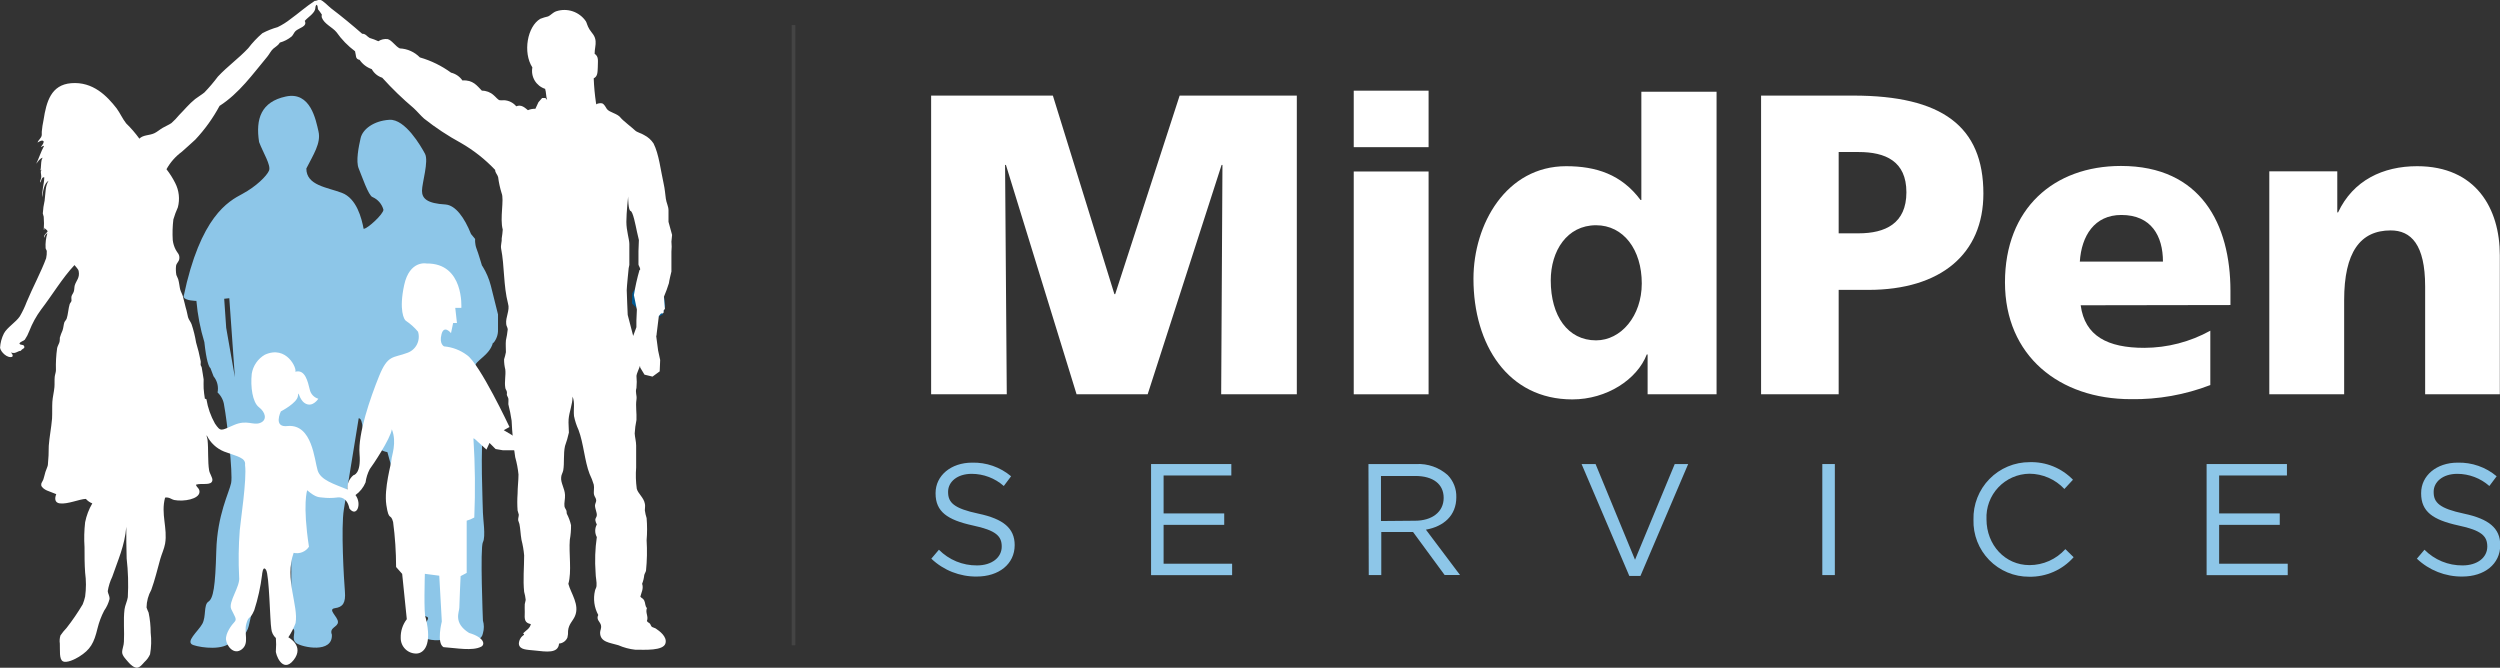 <svg xmlns="http://www.w3.org/2000/svg" width="483" height="129" viewBox="0 0 483 129" fill="none"><rect x="0" y="0" width="483" height="129" fill="#333333" stroke="none"/><g clip-path="url(#clip0)"><g opacity="0.6"><g opacity="0.6"><path opacity="0.6" d="M153.309 4.841V124.665" stroke="#808081" stroke-width="0.7" stroke-miterlimit="10"></path></g></g><path d="M179.894 18.469H203.414L215.302 56.828H215.455L227.908 18.469H250.546V76.178H235.932L236.178 31.862H236.014L221.728 76.178H207.995L194.344 31.862H194.18L194.509 76.178H179.894V18.469Z" fill="white"></path><path d="M276.003 28.432H261.542V17.518H276.003V28.432ZM261.542 33.132H276.003V76.178H261.542V33.132Z" fill="white"></path><path d="M331.641 76.178H318.319V68.483H318.155C316.31 73.288 310.448 77.165 303.775 77.165C291.334 77.165 284.673 66.591 284.673 53.856C284.673 43.282 291.017 32.109 302.577 32.109C308.357 32.109 313.256 33.683 316.956 38.641H317.109V17.717H331.641V76.178ZM308.357 65.757C313.173 65.757 317.191 61.057 317.191 54.76C317.191 48.24 313.667 43.517 308.357 43.517C302.741 43.517 299.605 48.475 299.605 54.185C299.605 61.046 302.906 65.757 308.357 65.757Z" fill="white"></path><path d="M340.24 18.469H358.062C375.202 18.469 383.19 24.414 383.19 37.396C383.19 49.062 374.967 56.006 360.952 56.006H355.231V76.178H340.24V18.469ZM355.231 45.079H359.084C364.229 45.079 368.318 43.188 368.318 37.149C368.318 31.11 364.229 29.372 359.084 29.372H355.231V45.079Z" fill="white"></path><path d="M401.987 58.979C402.786 64.935 407.203 67.203 414.275 67.203C418.739 67.192 423.128 66.052 427.033 63.89V74.393C422.141 76.278 416.932 77.203 411.691 77.118C397.887 77.118 387.361 68.765 387.361 54.549C387.361 40.334 396.759 32.062 409.776 32.062C425.271 32.062 430.922 43.388 430.922 56.206V58.932L401.987 58.979ZM417.882 50.543C417.882 45.585 415.626 41.532 409.846 41.532C404.63 41.532 402.14 45.585 401.823 50.543H417.882Z" fill="white"></path><path d="M438.429 33.096H451.563V41.038H451.716C454.617 34.835 460.397 32.109 466.988 32.109C478.395 32.109 482.965 40.333 482.965 49.309V76.178H468.538V55.336C468.538 47.242 465.813 44.516 461.877 44.516C456.003 44.516 452.89 48.722 452.89 57.992V76.178H438.429V33.096Z" fill="white"></path><path d="M179.894 107.981L181.398 106.207C182.359 107.179 183.505 107.948 184.768 108.469C186.031 108.989 187.386 109.251 188.752 109.238C191.63 109.238 193.534 107.711 193.534 105.596C193.534 103.599 192.465 102.471 187.953 101.52C183.019 100.439 180.752 98.853 180.752 95.328V95.258C180.752 91.886 183.724 89.383 187.801 89.383C190.552 89.306 193.236 90.243 195.343 92.015L193.933 93.895C192.223 92.386 190.022 91.551 187.742 91.545C184.946 91.545 183.172 93.084 183.172 95.011V95.07C183.172 97.09 184.276 98.23 189.046 99.24C193.816 100.251 196.036 102.037 196.036 105.314C196.036 108.992 192.97 111.388 188.705 111.388C185.448 111.424 182.304 110.189 179.941 107.946" fill="#8DC6E8"></path><path d="M222.386 89.653H237.893V91.862H224.806V99.193H236.519V101.402H224.806V108.909H238.046V111.118H222.386V89.653Z" fill="#8DC6E8"></path><path d="M264.385 89.654H273.607C275.847 89.533 278.045 90.306 279.716 91.804C280.257 92.365 280.681 93.027 280.963 93.753C281.245 94.48 281.38 95.255 281.36 96.033V96.08C281.36 99.605 278.917 101.72 275.486 102.331L282.077 111.095H279.105L272.996 102.777H266.864V111.107H264.444L264.385 89.654ZM273.395 100.604C276.614 100.604 278.917 98.947 278.917 96.186C278.917 93.543 276.896 91.957 273.431 91.957H266.805V100.662L273.395 100.604Z" fill="#8DC6E8"></path><path d="M305.561 89.653H308.263L315.887 108.146L323.559 89.653H326.155L316.933 111.271H314.783L305.561 89.653Z" fill="#8DC6E8"></path><path d="M354.491 89.653H352.071V111.106H354.491V89.653Z" fill="#8DC6E8"></path><path d="M381.276 100.451V100.38C381.239 98.934 381.494 97.495 382.024 96.148C382.553 94.802 383.348 93.575 384.36 92.541C385.372 91.507 386.581 90.686 387.916 90.128C389.251 89.569 390.684 89.284 392.131 89.29C393.684 89.242 395.231 89.519 396.671 90.104C398.112 90.688 399.414 91.567 400.495 92.685L398.839 94.471C397.974 93.547 396.93 92.809 395.77 92.302C394.611 91.795 393.361 91.529 392.095 91.522C390.966 91.535 389.851 91.775 388.817 92.228C387.783 92.681 386.85 93.338 386.075 94.159C385.3 94.98 384.698 95.949 384.306 97.008C383.913 98.066 383.738 99.193 383.79 100.321C383.79 105.291 387.384 109.18 392.095 109.18C393.403 109.181 394.696 108.906 395.89 108.374C397.085 107.841 398.153 107.063 399.027 106.09L400.624 107.653C399.551 108.865 398.228 109.831 396.745 110.482C395.262 111.133 393.656 111.455 392.037 111.424C390.598 111.432 389.173 111.151 387.845 110.596C386.518 110.041 385.316 109.225 384.312 108.195C383.307 107.165 382.521 105.943 381.999 104.603C381.477 103.262 381.231 101.83 381.276 100.392" fill="#8DC6E8"></path><path d="M426.317 89.653H441.836V91.862H428.737V99.193H440.449V101.402H428.737V108.909H441.988V111.118H426.317V89.653Z" fill="#8DC6E8"></path><path d="M466.905 107.981L468.409 106.207C469.37 107.179 470.516 107.948 471.779 108.469C473.042 108.989 474.397 109.251 475.763 109.238C478.642 109.238 480.545 107.711 480.545 105.596C480.545 103.599 479.476 102.471 474.964 101.52C470.03 100.439 467.763 98.853 467.763 95.328V95.258C467.763 91.886 470.735 89.383 474.812 89.383C477.563 89.306 480.247 90.243 482.354 92.015L480.944 93.895C479.234 92.386 477.033 91.551 474.753 91.545C471.969 91.545 470.183 93.084 470.183 95.011V95.07C470.183 97.09 471.287 98.23 476.057 99.24C480.827 100.251 483.047 102.037 483.047 105.314C483.047 108.992 479.981 111.388 475.716 111.388C472.459 111.422 469.316 110.188 466.952 107.946" fill="#8DC6E8"></path><path d="M95.334 66.251C95.92 65.55 96.233 64.661 96.215 63.748V60.74L94.828 55.195C94.494 53.889 93.963 52.641 93.254 51.494L93.113 51.295C92.784 50.261 92.467 49.086 92.079 48.075C91.692 47.065 91.797 46.172 91.797 46.172L90.999 45.209C89.73 42.037 88.026 39.687 86.112 39.511C82.481 39.311 81.53 38.336 81.53 36.855C81.53 35.375 82.869 31.122 82.106 29.701C81.342 28.279 78.287 22.945 75.221 23.145C72.155 23.345 70.064 24.989 69.676 26.669C69.289 28.349 68.725 31.169 69.3 32.544C69.876 33.918 71.204 37.866 71.979 38.077C72.49 38.301 72.945 38.637 73.308 39.06C73.672 39.483 73.937 39.982 74.082 40.521C74.082 41.343 71.016 44.21 70.252 44.21C69.864 42.166 68.913 38.336 66.046 37.255C63.18 36.174 59.185 35.833 59.185 32.556C60.525 29.9 62.052 27.645 61.535 25.401C61.018 23.157 59.996 17.623 55.227 18.645C50.457 19.667 49.353 22.945 50.057 27.445C50.821 29.489 52.407 31.945 51.972 32.967C51.538 33.989 49.494 36.033 46.815 37.467C44.137 38.9 38.709 41.767 35.467 57.31C35.655 58.132 37.946 58.132 37.946 58.132C38.178 60.838 38.694 63.512 39.484 66.11C39.872 69.693 40.342 70.903 40.659 71.126L41.258 72.701C41.611 73.132 41.863 73.635 41.998 74.176C42.132 74.716 42.144 75.28 42.034 75.826C42.753 76.499 43.207 77.408 43.314 78.387C43.831 81.066 45.029 91.487 44.654 93.32C44.278 95.152 41.975 99.464 41.787 106.419C41.599 113.374 41.211 115.618 40.26 116.241C39.308 116.864 39.872 119.096 39.085 120.529C38.298 121.963 35.643 124.054 37.358 124.63C39.073 125.205 43.232 125.652 44.63 124.007C45.445 123.904 46.21 123.555 46.822 123.008C47.435 122.46 47.867 121.739 48.06 120.941C48.648 118.896 51.89 100.486 52.278 97.443C53.453 95.81 52.654 92.544 53.229 90.7C53.805 88.855 55.72 84.567 55.72 84.567C55.72 84.567 56.672 113.198 56.096 117.087C55.72 118.52 55.52 120.976 56.483 121.387C57.447 121.798 56.096 123.431 57.247 124.254C58.398 125.076 64.296 126.298 64.12 122.621C63.556 121.187 65.294 121.187 65.294 120.165C65.294 119.143 63.191 117.71 64.719 117.498C66.246 117.287 66.822 116.476 66.634 114.232C66.446 111.988 65.858 101.955 66.434 98.43C67.01 94.906 68.784 83.932 69.3 80.807C70.275 80.807 69.864 84.085 70.828 84.696C71.791 85.307 72.731 86.963 74.845 87.351C75.693 90.156 76.267 93.036 76.561 95.951C76.76 98.606 78.851 117.839 80.766 118.861C83.057 119.061 83.057 119.272 82.106 120.494C81.154 121.716 78.851 122.139 80.931 122.95C83.01 123.76 85.324 124.124 86.805 122.95C88.52 123.572 92.913 124.794 93.301 122.339C93.54 121.538 93.54 120.684 93.301 119.883C93.301 119.883 92.726 105.785 93.301 104.739C93.877 103.694 93.301 100.11 93.301 99.088C93.301 98.066 92.714 85.718 93.477 82.44L95.58 78.763C95.58 78.763 91.715 71.15 91.715 70.985C91.715 69.623 94.558 68.788 95.24 66.215L95.334 66.251ZM43.702 63.337L43.314 57.721L44.301 57.615L45.382 72.889L43.702 63.337Z" fill="#8DC6E8"></path><path fill-rule="evenodd" clip-rule="evenodd" d="M122.624 55.912L122.166 56.641L122.095 58.626C122.677 59.22 123.318 59.751 124.01 60.212C124.445 60.341 127.111 61.234 127.111 61.234C127.111 61.234 128.145 60.8 128.075 60.612C128.004 60.424 128.533 59.319 128.533 59.084C128.533 58.849 128.31 57.439 128.31 57.439L122.624 55.912Z" fill="#005992"></path><path d="M96.203 81.747L97.378 83.145L99.128 84.191L100.632 84.661L102.265 85.236L103.886 86.411L104.356 87.692L104.003 88.972C104.003 88.972 103.075 90.147 103.075 89.783C102.941 89.256 102.744 88.747 102.488 88.267L102.03 87.457L100.984 87.104L99.128 86.987H97.131L95.745 86.752L94.57 85.577L93.983 86.858L91.198 84.332L94.429 81.747H96.203Z" fill="white"></path><path fill-rule="evenodd" clip-rule="evenodd" d="M129.848 45.386L129.155 42.86C129.155 42.096 129.155 41.368 129.155 40.627C129.155 39.887 128.732 39.136 128.638 38.372C128.509 37.432 128.45 36.516 128.227 35.529C127.64 32.909 127.311 29.772 126.265 27.716C125.816 27.032 125.197 26.477 124.468 26.106C123.927 25.742 123.058 25.578 122.67 25.178C122.283 24.779 120.321 23.287 119.898 22.734C119.322 21.936 117.736 21.724 117.255 21.066C116.984 20.69 116.808 20.173 116.327 19.962C115.924 19.896 115.511 19.967 115.152 20.161C115.152 20.161 115.152 20.103 115.152 20.067C115.152 20.032 115.258 19.962 115.152 19.927C114.916 18.338 114.767 16.738 114.705 15.133C115.457 14.769 115.445 14.029 115.492 13.042C115.492 11.726 115.727 10.974 114.882 10.387C114.882 9.447 115.14 8.718 115.07 7.943C114.976 6.85 114.353 6.416 113.895 5.687C113.437 4.959 113.39 4.43 113.19 4.113C112.577 3.214 111.689 2.54 110.659 2.19C109.629 1.84 108.514 1.835 107.48 2.174C106.799 2.397 106.388 2.973 105.895 3.173C105.382 3.286 104.879 3.439 104.391 3.631C101.877 5.1 100.984 10.14 102.852 13.03C102.689 13.902 102.85 14.802 103.304 15.564C103.759 16.325 104.475 16.895 105.319 17.166C105.53 17.788 105.483 18.716 105.707 19.304L105.366 18.928H104.743L104.027 19.75L103.439 21.019C102.943 21 102.45 21.092 101.994 21.289C101.454 20.855 100.737 20.114 99.739 20.537C99.45 20.19 99.092 19.905 98.687 19.703C98.283 19.501 97.841 19.385 97.389 19.363C97.104 19.387 96.817 19.387 96.531 19.363C96.179 19.28 95.756 18.693 95.357 18.376C94.739 17.817 93.934 17.511 93.101 17.518C92.15 16.566 91.398 15.403 89.342 15.544C88.819 14.79 88.037 14.255 87.145 14.04C85.324 12.712 83.284 11.714 81.118 11.091C80.094 10.04 78.708 9.418 77.242 9.353C76.443 9 75.679 7.731 74.892 7.555C74.263 7.476 73.627 7.622 73.095 7.966C72.551 7.714 71.989 7.502 71.415 7.332C70.921 7.073 70.663 6.498 69.97 6.521C68.184 4.959 66.011 3.149 63.955 1.599C63.532 1.281 62.369 0.036 61.864 -0.023C61.358 -0.081 61.147 0.224 60.83 0.154C59.032 1.328 57.764 2.503 56.131 3.678C55.361 4.29 54.526 4.814 53.64 5.241C52.619 5.527 51.63 5.921 50.691 6.416C49.684 7.281 48.771 8.249 47.966 9.306C46.098 11.303 43.925 12.83 42.092 14.804C41.288 15.88 40.416 16.904 39.484 17.87C38.908 18.34 38.309 18.669 37.698 19.139C36.524 20.079 35.642 21.195 34.62 22.217C34.161 22.777 33.659 23.3 33.117 23.78C32.647 24.109 32.001 24.367 31.437 24.696C30.873 25.025 30.332 25.507 29.816 25.742C28.829 26.2 27.666 26.036 26.926 26.788C26.163 25.732 25.31 24.746 24.376 23.839C23.66 22.934 23.202 21.853 22.532 20.937C20.699 18.587 17.986 15.72 13.733 16.073C9.88 16.402 8.963 19.598 8.411 23.193C8.25 23.936 8.136 24.69 8.07 25.448C8.082 25.664 8.082 25.879 8.07 26.095C7.988 26.729 7.389 27.023 7.26 27.54C7.565 27.352 8.141 26.952 8.435 27.305C8.435 27.822 8.094 28.045 7.906 28.409C8.153 28.409 8.282 28.045 8.493 28.233C7.918 29.255 7.471 30.724 6.99 31.64C7.377 31.205 7.636 30.63 8.258 30.465C7.788 30.982 8.047 32.533 7.741 33.014C7.741 32.862 7.976 32.862 8.082 32.779C7.718 33.073 7.976 33.637 7.976 34.107C7.976 34.577 7.694 34.918 7.741 35.282C8.059 34.988 7.929 34.236 8.552 34.236C8.552 35.564 8.012 36.903 8.2 38.113C8.282 36.786 8.587 35.376 9.374 34.929C8.74 35.916 8.822 37.185 8.623 38.748C8.435 39.567 8.317 40.4 8.27 41.239C8.318 41.453 8.377 41.665 8.446 41.873C8.514 42.709 8.518 43.55 8.458 44.387C8.681 44.387 8.529 44.117 8.576 43.988C8.717 44.281 9.081 44.364 9.21 44.681C8.998 45.08 8.388 45.398 8.517 45.95C8.634 45.609 8.893 45.092 9.151 45.08C8.867 45.996 8.752 46.955 8.81 47.912C8.81 48.111 9.01 48.299 9.034 48.499C9.053 48.964 9.014 49.43 8.916 49.886C7.988 52.435 6.249 55.689 5.157 58.333C4.794 59.297 4.35 60.228 3.829 61.117C3.101 62.221 1.374 63.267 0.763 64.407C0.323 65.273 0.067 66.221 0.011 67.191C0.129 67.99 1.421 69.282 2.361 68.93C2.713 68.542 1.926 68.025 2.185 68.119C2.995 68.413 3.36 67.814 4.041 67.767C4.229 67.356 4.875 67.356 4.675 66.897C4.476 66.439 4.006 66.792 3.747 66.381C3.923 65.981 4.534 65.911 4.793 65.629C5.15 65.106 5.442 64.542 5.662 63.949C6.23 62.485 6.989 61.102 7.918 59.837C10.103 56.993 12.065 53.68 14.391 51.213C14.696 51.636 15.119 51.953 15.201 52.388C15.448 53.669 14.743 54.185 14.45 55.102C14.344 55.454 14.379 55.901 14.273 56.277C14.168 56.653 13.874 56.97 13.815 57.252C13.756 57.534 13.815 57.816 13.815 58.062C13.815 58.309 13.557 58.497 13.463 58.756C13.204 59.59 13.145 60.788 12.887 61.54C12.781 61.846 12.511 62.057 12.429 62.292C12.276 62.75 12.264 63.338 12.076 63.855C11.87 64.303 11.697 64.767 11.559 65.241C11.559 65.523 11.559 65.781 11.501 66.052C11.442 66.322 11.137 66.839 11.043 67.227C10.84 68.642 10.761 70.073 10.808 71.503C10.808 71.914 10.62 72.361 10.573 72.772C10.502 73.453 10.573 74.135 10.514 74.804C10.432 75.756 10.173 76.684 10.114 77.636C10.056 78.587 10.114 79.809 10.056 80.878C9.903 82.699 9.539 84.473 9.421 86.142C9.426 87.382 9.367 88.621 9.245 89.854C9.186 90.183 8.94 90.677 8.775 91.182C8.611 91.687 8.517 92.275 8.376 92.627C8.153 93.167 7.918 93.308 7.965 93.731C8.012 94.154 8.623 94.577 9.069 94.765C9.692 95.035 10.314 95.223 10.866 95.47C10.502 96.375 10.62 97.138 11.559 97.256C13.11 97.444 15.342 96.422 16.588 96.387C16.926 96.773 17.354 97.071 17.833 97.256C17.17 98.384 16.701 99.615 16.447 100.898C16.263 102.493 16.223 104.101 16.329 105.703C16.329 107.289 16.329 109.005 16.447 110.626C16.655 112.162 16.655 113.719 16.447 115.255C16.334 115.769 16.176 116.272 15.977 116.759C15.034 118.348 13.991 119.874 12.852 121.329C12.418 121.775 12.025 122.259 11.677 122.774C11.521 123.279 11.481 123.813 11.559 124.337C11.618 125.664 11.407 127.344 12.135 127.755C12.864 128.167 14.485 127.368 15.26 126.886C17.469 125.511 18.162 124.243 18.843 121.388C19.132 120.205 19.562 119.061 20.124 117.981C20.608 117.295 20.962 116.526 21.169 115.713C21.169 115.02 20.84 114.691 20.817 114.209C20.971 113.248 21.263 112.314 21.686 111.437C22.779 108.229 24.106 105.433 24.4 101.767C24.4 103.765 24.4 105.856 24.47 107.9C24.755 110.38 24.83 112.88 24.694 115.372C24.588 116.136 24.153 116.958 24.059 117.722C23.801 119.802 24.059 122.034 23.942 123.972C23.942 124.701 23.578 125.406 23.601 126.052C23.625 126.698 24.329 127.379 24.776 127.908C25.222 128.437 25.892 129.013 26.456 129.001C27.02 128.989 27.525 128.319 27.901 127.908C28.369 127.491 28.741 126.978 28.993 126.404C29.236 125.027 29.275 123.622 29.111 122.234C29.11 120.931 28.976 119.632 28.711 118.357C28.56 118.035 28.427 117.706 28.312 117.37C28.329 116.175 28.644 115.004 29.228 113.963C29.933 112.012 30.403 110.027 30.967 107.994C31.249 107.007 31.719 106.032 31.895 105.045C32.412 102.049 31.037 99.288 31.895 96.14C32.67 95.987 33.164 96.504 33.634 96.598C35.502 96.962 38.497 96.434 38.544 95.035C38.544 94.307 38.039 94.248 37.851 93.649C38.885 93.261 40.894 93.931 41.035 92.78C41.093 92.286 40.494 91.487 40.4 90.865C40.118 89.185 40.283 86.706 40.107 85.084C40.107 84.802 39.954 84.52 39.931 84.274V84.086C40.617 85.514 41.811 86.636 43.279 87.234C45.816 88.198 47.543 88.409 47.343 89.843C47.719 92.58 46.45 100.804 46.321 102.449C46.087 105.467 46.048 108.496 46.204 111.519C46.45 113.293 44.042 116.312 44.677 117.687C45.311 119.061 45.851 119.602 45.311 120.154C44.771 120.706 43.537 122.351 43.666 123.585C43.795 124.818 45.182 126.628 46.709 125.453C48.236 124.278 47.085 122.304 47.59 120.518C48.095 118.732 48.224 119.966 49.117 117.91C49.837 115.676 50.344 113.378 50.633 111.049C50.633 111.049 50.762 109.134 51.396 110.097C52.031 111.061 52.16 120.107 52.418 121.482C52.475 122.167 52.79 122.805 53.3 123.267C53.366 124.088 53.366 124.914 53.3 125.735C53.17 126.275 54.568 130.258 56.73 127.52C58.892 124.783 55.708 123.126 55.708 123.126C56.276 122.266 56.745 121.344 57.106 120.377C57.705 117.041 54.944 111.883 56.73 106.808C57.284 106.936 57.865 106.893 58.394 106.683C58.923 106.473 59.375 106.107 59.69 105.633C58.422 97.315 59.35 94.718 59.35 94.718C61.1 96.234 61.699 96.034 62.334 96.128C63.227 96.237 64.13 96.237 65.024 96.128C65.787 95.987 67.08 96.128 67.503 98.243C68.912 100.064 69.981 97.338 68.677 95.646C69.541 95.028 70.216 94.182 70.627 93.203C70.746 92.304 71.02 91.434 71.438 90.63C71.932 90.007 75.456 84.755 75.703 82.934C76.736 85.507 75.632 88.115 75.632 88.82C75.632 89.525 74.152 94.319 74.645 97.585C75.139 100.851 75.468 99.007 75.949 100.863C76.33 103.741 76.523 106.641 76.525 109.545L77.7 110.873L78.593 119.625C77.794 120.664 77.379 121.946 77.418 123.256C77.414 123.661 77.493 124.062 77.65 124.436C77.806 124.809 78.037 125.147 78.328 125.428C78.62 125.71 78.965 125.929 79.344 126.072C79.722 126.216 80.126 126.281 80.531 126.263C81.835 126.181 83.562 124.677 82.246 119.367C81.835 118.92 82.082 110.861 82.082 110.861L84.866 111.225L85.359 120.072C85.359 120.072 84.29 124.231 85.688 125.03C88.226 125.206 91.292 125.817 92.972 124.936C93.736 124.536 93.618 123.173 90.622 122.281C87.509 120.33 88.743 118.216 88.743 117.417C88.743 116.618 88.989 111.307 88.989 111.307L90.164 110.685V100.593C90.677 100.451 91.17 100.245 91.633 99.982C91.845 94.891 91.79 89.793 91.468 84.708L95.075 84.356L98.435 82.5C98.435 82.5 92.702 70.281 90.211 68.601C88.924 67.641 87.394 67.059 85.794 66.921C85.794 66.921 84.807 66.475 85.301 64.571C85.794 62.668 87.133 64.36 87.133 64.36L87.544 62.41H88.284L87.956 59.484H89.13C89.13 59.484 89.706 50.814 82.422 50.908C82.422 50.908 79.145 50.203 78.087 55.067C77.03 59.931 78.087 61.799 78.416 61.975C79.297 62.563 80.089 63.275 80.766 64.09C81.014 64.903 80.939 65.781 80.556 66.541C80.173 67.3 79.512 67.883 78.71 68.166C75.938 69.224 74.951 68.437 73.236 72.678C71.52 76.919 69.136 83.827 69.465 87.728C69.793 91.628 68.29 91.805 68.29 91.805C67.887 92.137 67.57 92.561 67.365 93.042C67.161 93.522 67.075 94.045 67.115 94.566C64.542 93.508 61.946 92.768 61.37 90.888C60.736 88.832 60.325 81.971 55.649 82.3C52.677 82.723 54.263 79.48 54.263 79.48C54.263 79.48 57.435 77.859 57.564 76.484C57.693 75.11 57.693 77.307 59.079 78C60.466 78.693 61.499 77.037 61.499 77.037C61.087 76.919 60.714 76.69 60.422 76.375C60.13 76.06 59.93 75.671 59.843 75.251C59.467 73.747 58.962 71.28 57.047 71.82C57.435 71.28 55.402 66.615 51.173 68.531C50.5 68.918 49.922 69.451 49.483 70.092C49.044 70.733 48.754 71.464 48.636 72.231C48.377 74.699 48.765 77.718 50.034 78.681C51.302 79.645 51.678 81.149 50.28 81.701C48.882 82.253 47.743 81.019 45.205 82.112C42.668 83.205 42.668 83.487 41.528 81.83C40.708 80.373 40.151 78.782 39.883 77.131L39.578 77.013C39.484 76.343 39.378 75.686 39.343 75.039C39.308 74.393 39.343 73.864 39.343 73.3C39.249 72.56 39.108 71.914 38.991 71.103C38.991 70.88 38.779 70.669 38.756 70.469C38.732 70.269 38.838 69.94 38.756 69.705C38.529 68.516 38.239 67.339 37.886 66.181C37.691 64.985 37.4 63.806 37.017 62.656C36.841 62.163 36.465 61.787 36.324 61.27C36.183 60.753 36.171 60.424 36.042 60.001C35.772 59.132 35.607 58.192 35.337 57.275C35.22 56.829 34.949 56.406 34.82 55.948C34.691 55.49 34.62 54.573 34.421 53.927C34.288 53.664 34.17 53.393 34.068 53.116C33.97 52.542 33.95 51.957 34.01 51.377C34.092 50.814 34.574 50.579 34.644 49.991C34.761 49.11 34.209 48.816 33.951 48.252C33.648 47.674 33.453 47.045 33.375 46.396C33.294 45.064 33.333 43.727 33.493 42.402C33.728 41.599 34.018 40.814 34.362 40.052C34.779 38.475 34.595 36.8 33.845 35.352C33.376 34.413 32.813 33.524 32.165 32.697C32.892 31.376 33.898 30.229 35.114 29.337C35.971 28.538 36.911 27.774 37.722 26.987C39.566 25.024 41.146 22.828 42.421 20.455C46.216 18.023 48.835 14.311 51.631 10.962C52.054 10.457 52.348 9.787 52.806 9.4C53.264 9.012 53.769 8.754 54.075 8.225C54.904 7.995 55.676 7.595 56.342 7.05C56.659 6.756 56.789 6.298 57.094 6.004C57.728 5.393 59.444 5.135 58.88 4.042C59.444 3.361 60.513 2.773 60.853 1.904C60.994 1.528 60.853 1.117 61.194 0.917C61.429 1.187 61.347 1.399 61.429 1.787C61.699 2.116 61.95 2.462 62.181 2.82C62.122 3.012 62.122 3.216 62.181 3.408C62.663 4.653 64.201 5.241 65 6.204C65.994 7.621 67.208 8.87 68.595 9.905C68.83 10.692 68.595 11.42 69.476 11.561C70.046 12.398 70.87 13.028 71.826 13.359C72.262 14.15 72.986 14.743 73.847 15.015C75.736 17.108 77.765 19.071 79.92 20.89C80.613 21.524 81.236 22.3 81.941 22.922C84.177 24.688 86.558 26.26 89.06 27.622C91.502 29.027 93.726 30.78 95.662 32.827C95.662 33.39 96.12 33.731 96.238 34.213C96.371 35.26 96.595 36.294 96.907 37.303C97.448 38.548 96.531 42.19 97.131 44.352C97.092 44.919 97.026 45.483 96.931 46.044C97.001 46.619 96.696 47.371 96.813 48.006C97.483 51.448 97.248 55.172 98.153 58.662C98.552 59.942 97.647 61.27 97.8 62.586C97.8 62.938 98.082 63.279 98.094 63.631C98.018 64.35 97.9 65.064 97.742 65.77C97.671 66.51 97.742 67.285 97.742 68.037C97.654 68.506 97.537 68.97 97.389 69.423C97.382 70.085 97.461 70.745 97.624 71.385C97.753 72.49 97.424 73.735 97.624 74.91C97.624 75.157 97.859 75.38 97.918 75.662C97.977 75.944 97.918 76.05 97.918 76.238C97.918 76.426 98.164 76.755 98.211 76.99C98.258 77.225 98.211 77.73 98.211 78.094C98.477 79.144 98.689 80.206 98.846 81.278C98.951 83.638 99.182 85.991 99.539 88.327C99.849 89.422 100.061 90.543 100.173 91.675C100.173 92.85 99.997 94.154 99.997 95.388C99.92 96.463 99.92 97.543 99.997 98.619C100.092 98.884 100.17 99.155 100.232 99.43C100.232 99.805 100.068 100.158 100.115 100.534C100.179 100.769 100.257 101.001 100.35 101.227C100.538 102.12 100.561 103.213 100.749 104.293C101.004 105.28 101.177 106.286 101.266 107.301C101.266 109.651 101.019 112.001 101.266 114.35C101.408 114.842 101.506 115.345 101.56 115.854C101.56 116.124 101.419 116.394 101.383 116.723C101.348 117.052 101.383 117.722 101.383 118.227C101.301 119.755 101.383 120.33 102.558 120.577C102.37 121.446 101.665 121.752 101.113 122.316C101.031 122.539 101.301 122.433 101.231 122.657C100.933 122.839 100.686 123.095 100.513 123.399C100.341 123.703 100.248 124.046 100.244 124.395C100.373 125.57 101.783 125.511 103.31 125.676C105.53 125.911 107.845 126.31 108.009 124.337C108.361 124.309 108.699 124.185 108.985 123.978C109.272 123.771 109.495 123.488 109.63 123.162C109.731 122.747 109.77 122.319 109.748 121.893C109.865 120.577 110.652 120.013 111.075 119.05C112.039 116.853 110.3 114.656 109.807 112.799C110.488 110.45 109.877 106.925 110.088 104.293C110.257 103.359 110.336 102.411 110.323 101.462C110.147 100.698 109.875 99.96 109.513 99.265C109.442 99.065 109.513 98.795 109.395 98.56C109.278 98.325 109.078 98.055 109.055 97.808C108.961 97.186 109.207 96.387 109.16 95.611C109.102 94.366 108.291 93.261 108.42 92.204C108.42 91.769 108.737 91.311 108.82 90.865C109.066 89.431 108.82 87.693 109.16 86.165C109.469 85.318 109.72 84.45 109.912 83.569C109.912 82.711 109.795 81.853 109.854 81.019C109.971 79.539 110.617 78.153 110.617 76.625C111.111 77.8 110.758 78.975 110.899 80.385C111.083 81.305 111.375 82.2 111.768 83.052C112.755 85.66 112.943 89.079 113.907 91.558C114.232 92.228 114.503 92.924 114.717 93.637C114.858 94.295 114.635 95.012 114.776 95.599C114.858 95.94 115.175 96.281 115.187 96.645C115.199 97.009 114.976 97.268 114.952 97.632C114.952 98.29 115.34 99.007 115.305 99.535C115.305 99.876 114.999 100.123 115.011 100.463C115.057 100.768 115.156 101.062 115.305 101.333C115.102 101.706 114.996 102.124 114.996 102.549C114.996 102.973 115.102 103.391 115.305 103.765C114.974 106.044 114.895 108.353 115.07 110.649C115.07 111.531 115.328 112.459 115.246 113.199C115.246 113.504 115.011 113.81 114.952 114.115C114.573 115.706 114.799 117.381 115.586 118.815C115.117 119.696 115.962 120.142 116.103 120.777C116.244 121.411 115.939 121.752 115.939 122.222C115.939 124.09 117.854 124.16 119.463 124.654C120.494 125.106 121.587 125.399 122.706 125.523C124.515 125.523 128.215 125.782 128.58 124.254C128.897 122.985 127.405 121.905 126.665 121.411C126.429 121.329 126.197 121.235 125.972 121.129C125.748 120.965 125.725 120.671 125.56 120.483C125.396 120.295 125.09 120.236 124.985 119.966C125.337 119.097 124.632 118.38 124.985 117.475C124.609 117.111 124.703 116.5 124.468 116.03C124.233 115.56 123.974 115.607 123.716 115.278C123.892 114.515 124.386 113.704 124.057 112.788C124.273 112.25 124.412 111.684 124.468 111.108C124.538 110.802 124.75 110.544 124.809 110.25C125.008 108.298 125.047 106.334 124.926 104.376C125.045 102.953 125.045 101.522 124.926 100.099C124.767 99.609 124.653 99.106 124.585 98.595C124.585 98.184 124.691 97.667 124.585 97.315C124.386 96.14 123.27 95.376 123.023 94.424C122.836 93.062 122.797 91.683 122.905 90.312C122.905 88.961 122.905 87.505 122.905 86.095C122.905 85.272 122.659 84.497 122.623 83.745C122.671 82.868 122.785 81.996 122.964 81.137C123.035 79.809 122.776 78.458 122.964 77.201C123.093 76.32 122.682 75.838 122.964 74.957C123.038 74.175 123.038 73.389 122.964 72.607C122.964 72.267 123.493 71.174 123.645 70.669C123.645 70.927 123.728 71.08 123.728 71.08L124.515 72.384L126.066 72.76L127.452 71.75L127.546 69.553L127.146 67.708L126.782 64.947L126.853 64.712V64.583L127.287 61.058L127.71 60.565C127.992 60.565 128.227 60.565 128.215 60.306C128.21 60.197 128.21 60.087 128.215 59.978L128.462 59.672L128.274 57.322C128.641 56.467 128.962 55.592 129.237 54.702C129.237 54.42 129.719 52.458 129.719 52.458V49.78V48.852C129.719 48.769 129.719 48.687 129.719 48.617C129.784 47.972 129.784 47.323 129.719 46.678L129.848 45.386ZM123.563 52.13C123.096 53.734 122.731 55.366 122.471 57.017L123.046 59.813L122.952 61.94V63.22L122.33 64.9L121.272 60.835C121.272 60.835 121.084 56.594 121.084 56.042C121.084 55.49 121.46 51.8 121.46 51.8L121.59 51.19C121.59 49.874 121.59 47.806 121.59 47.148C121.59 46.22 121.014 44.587 121.014 42.848C121.014 41.109 121.355 37.961 121.355 37.961C121.355 37.961 121.355 40.639 121.825 40.757C122.294 40.874 122.788 43.494 123.07 44.81L123.434 46.373L123.352 48.499V51.072C123.352 51.354 123.88 51.977 123.61 52.176" fill="white"></path></g><defs><clipPath id="clip0"><rect width="483" height="129" fill="white"></rect></clipPath></defs></svg>